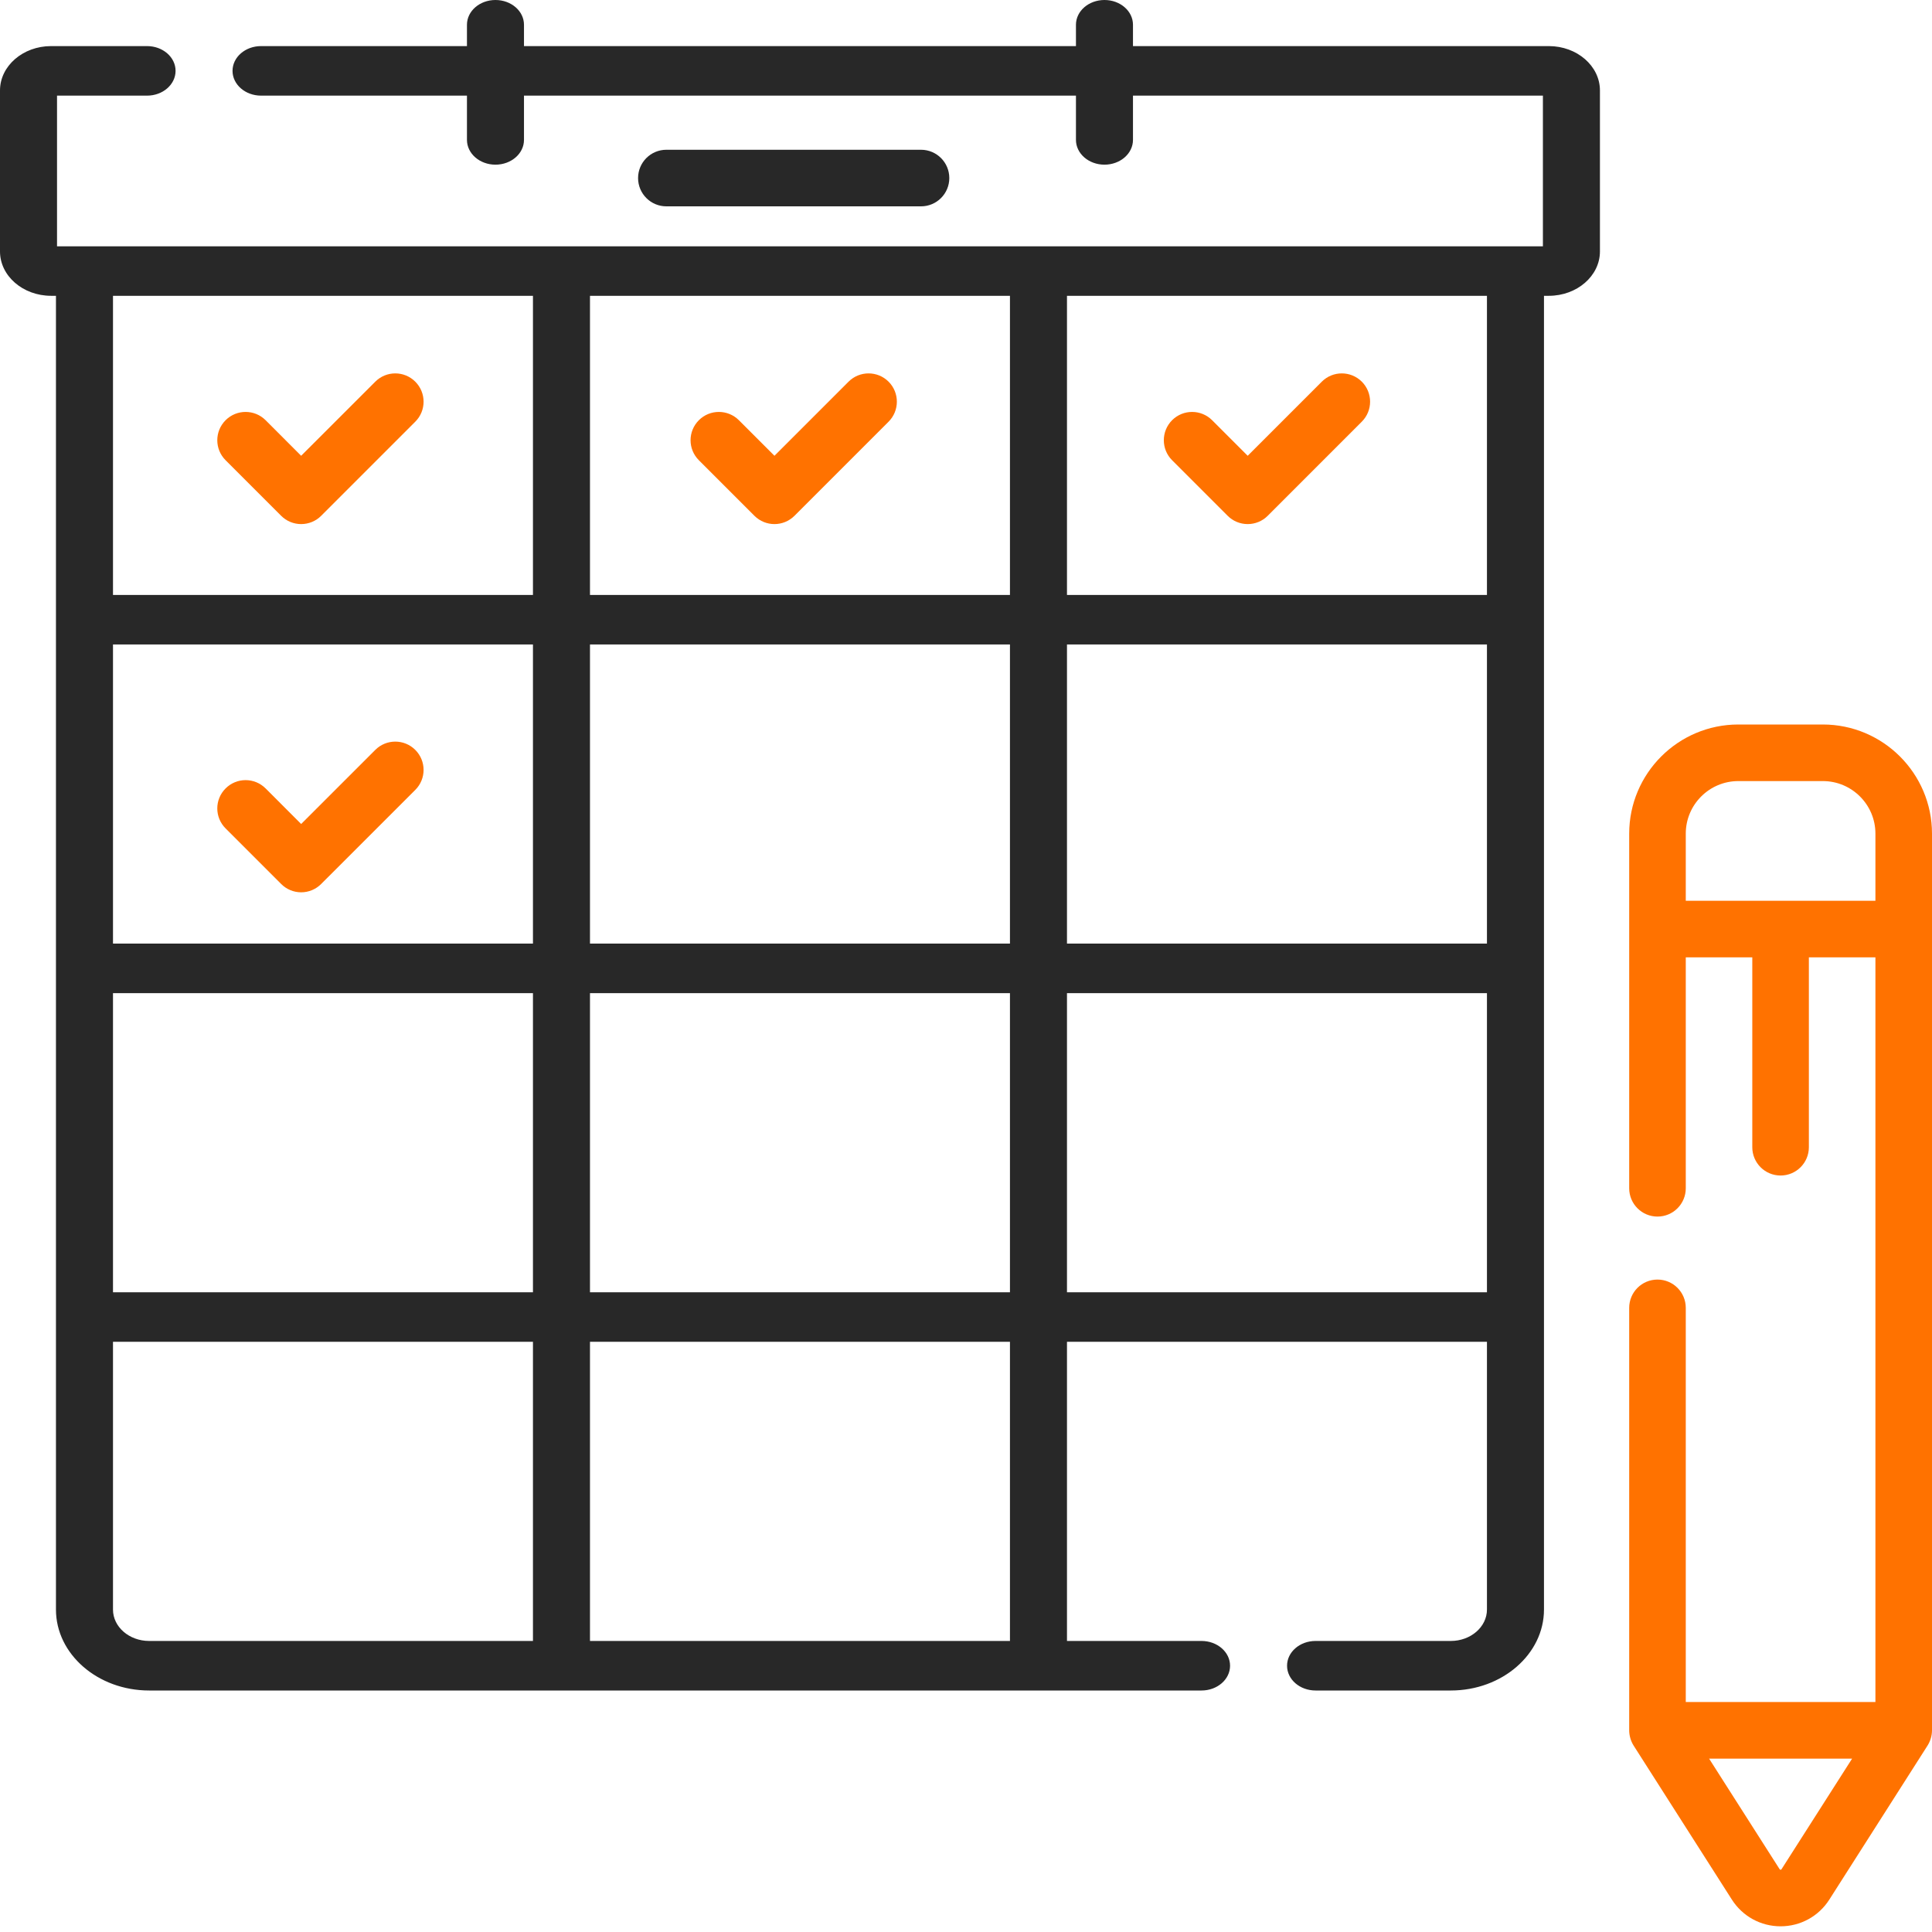 <svg width="56" height="56" viewBox="0 0 56 56" fill="none" xmlns="http://www.w3.org/2000/svg">
<g clip-path="url(#clip0)">
<path d="M52.836 21H50.386C48.642 21 47.223 22.419 47.223 24.164V34.443C47.223 34.896 47.59 35.263 48.043 35.263C48.496 35.263 48.863 34.896 48.863 34.443V27.749H50.791V33.253C50.791 33.706 51.158 34.073 51.611 34.073C52.064 34.073 52.431 33.706 52.431 33.253V27.749H54.36V49.334H48.863V37.909C48.863 37.456 48.496 37.089 48.043 37.089C47.59 37.089 47.223 37.456 47.223 37.909V50.155C47.223 50.301 47.266 50.462 47.351 50.596L50.2 55.062C50.509 55.546 51.037 55.835 51.611 55.835H51.611C52.186 55.835 52.714 55.546 53.023 55.062L55.871 50.596C55.95 50.471 56 50.312 56 50.155V24.163C56 22.419 54.581 21 52.836 21V21ZM48.863 26.109V24.163C48.863 23.323 49.546 22.64 50.386 22.64H52.836C53.676 22.64 54.36 23.323 54.36 24.163V26.109H48.863ZM51.639 54.179C51.635 54.187 51.63 54.195 51.611 54.195C51.593 54.195 51.588 54.188 51.583 54.179L49.539 50.975H53.684L51.639 54.179Z" fill="#FF7200"/>
<path d="M8.15 14.951C8.303 15.105 8.512 15.191 8.729 15.191C8.947 15.191 9.156 15.105 9.309 14.951L12.037 12.223C12.358 11.903 12.358 11.384 12.037 11.063C11.717 10.743 11.198 10.743 10.878 11.063L8.729 13.211L7.699 12.18C7.378 11.86 6.859 11.86 6.539 12.18C6.218 12.501 6.218 13.02 6.539 13.34L8.15 14.951Z" fill="#FF7200"/>
<path d="M12.037 21.736C11.717 21.416 11.198 21.416 10.878 21.736L8.729 23.884L7.699 22.853C7.378 22.532 6.859 22.532 6.539 22.853C6.218 23.173 6.218 23.692 6.539 24.012L8.15 25.623C8.303 25.777 8.512 25.864 8.729 25.864C8.947 25.864 9.156 25.777 9.309 25.623L12.037 22.896C12.358 22.576 12.358 22.056 12.037 21.736V21.736Z" fill="#FF7200"/>
<path d="M21.868 14.951C22.028 15.111 22.238 15.191 22.448 15.191C22.657 15.191 22.867 15.111 23.028 14.951L25.756 12.223C26.076 11.903 26.076 11.383 25.756 11.063C25.435 10.743 24.916 10.743 24.596 11.063L22.448 13.211L21.417 12.18C21.096 11.86 20.577 11.86 20.257 12.18C19.936 12.501 19.936 13.02 20.257 13.34L21.868 14.951Z" fill="#FF7200"/>
<path d="M35.585 14.951C35.738 15.105 35.947 15.191 36.165 15.191C36.382 15.191 36.591 15.105 36.745 14.951L39.472 12.223C39.793 11.903 39.793 11.384 39.473 11.063C39.152 10.743 38.633 10.743 38.313 11.063L36.165 13.211L35.134 12.18C34.813 11.86 34.294 11.86 33.974 12.18C33.654 12.501 33.654 13.02 33.974 13.34L35.585 14.951Z" fill="#FF7200"/>
<path d="M44.894 1.336H32.84V0.718C32.84 0.321 32.47 -0 32.014 -0C31.557 -0 31.187 0.321 31.187 0.718V1.336H15.188V0.718C15.188 0.321 14.818 -0 14.361 -0C13.905 -0 13.535 0.321 13.535 0.718V1.336H7.567C7.11 1.336 6.74 1.657 6.74 2.054C6.74 2.45 7.11 2.772 7.567 2.772H13.535V4.055C13.535 4.451 13.905 4.773 14.361 4.773C14.818 4.773 15.188 4.451 15.188 4.055V2.772H31.187V4.055C31.187 4.451 31.557 4.773 32.013 4.773C32.47 4.773 32.84 4.451 32.84 4.055V2.772H44.722V7.139H1.653V2.772H4.262C4.719 2.772 5.089 2.45 5.089 2.054C5.089 1.657 4.719 1.336 4.262 1.336H1.481C0.664 1.336 0 1.913 0 2.622V7.288C0 7.997 0.664 8.574 1.481 8.574H1.622V46.654C1.622 47.947 2.834 49 4.323 49H34.827C35.284 49 35.654 48.679 35.654 48.282C35.654 47.886 35.284 47.564 34.827 47.564H30.927V38.893H43.1V46.654C43.1 47.156 42.63 47.564 42.052 47.564H38.132C37.675 47.564 37.306 47.886 37.306 48.282C37.306 48.679 37.675 49 38.132 49H42.052C43.541 49 44.753 47.947 44.753 46.654V8.574H44.894C45.711 8.574 46.375 7.997 46.375 7.288V2.622C46.375 1.913 45.711 1.336 44.894 1.336V1.336ZM43.1 27.351H30.927V18.68H43.1V27.351H43.1ZM3.275 18.68H15.448V27.351H3.275V18.68ZM29.274 27.351H17.101V18.68H29.274V27.351ZM3.275 28.787H15.448V37.458H3.275V28.787ZM17.101 38.893H29.274V47.564H17.101V38.893ZM17.101 37.458V28.787H29.274V37.458H17.101ZM29.274 17.245H17.101V8.574H29.274V17.245ZM15.448 8.574V17.245H3.275V8.574H15.448ZM4.323 47.564C3.745 47.564 3.275 47.156 3.275 46.654V38.893H15.448V47.564H4.323ZM30.927 37.458V28.787H43.1V37.458H30.927ZM43.1 17.245H30.927V8.574H43.1V17.245H43.1Z" fill="#282828"/>
<path d="M26.696 5.981C27.149 5.981 27.516 5.614 27.516 5.161C27.516 4.708 27.149 4.341 26.696 4.341H19.315C18.862 4.341 18.495 4.708 18.495 5.161C18.495 5.614 18.862 5.981 19.315 5.981H26.696Z" fill="#282828"/>
</g>
<defs>
<clipPath id="clip0">
<rect width="56" height="56" fill="white"/>
</clipPath>
</defs>
</svg>
